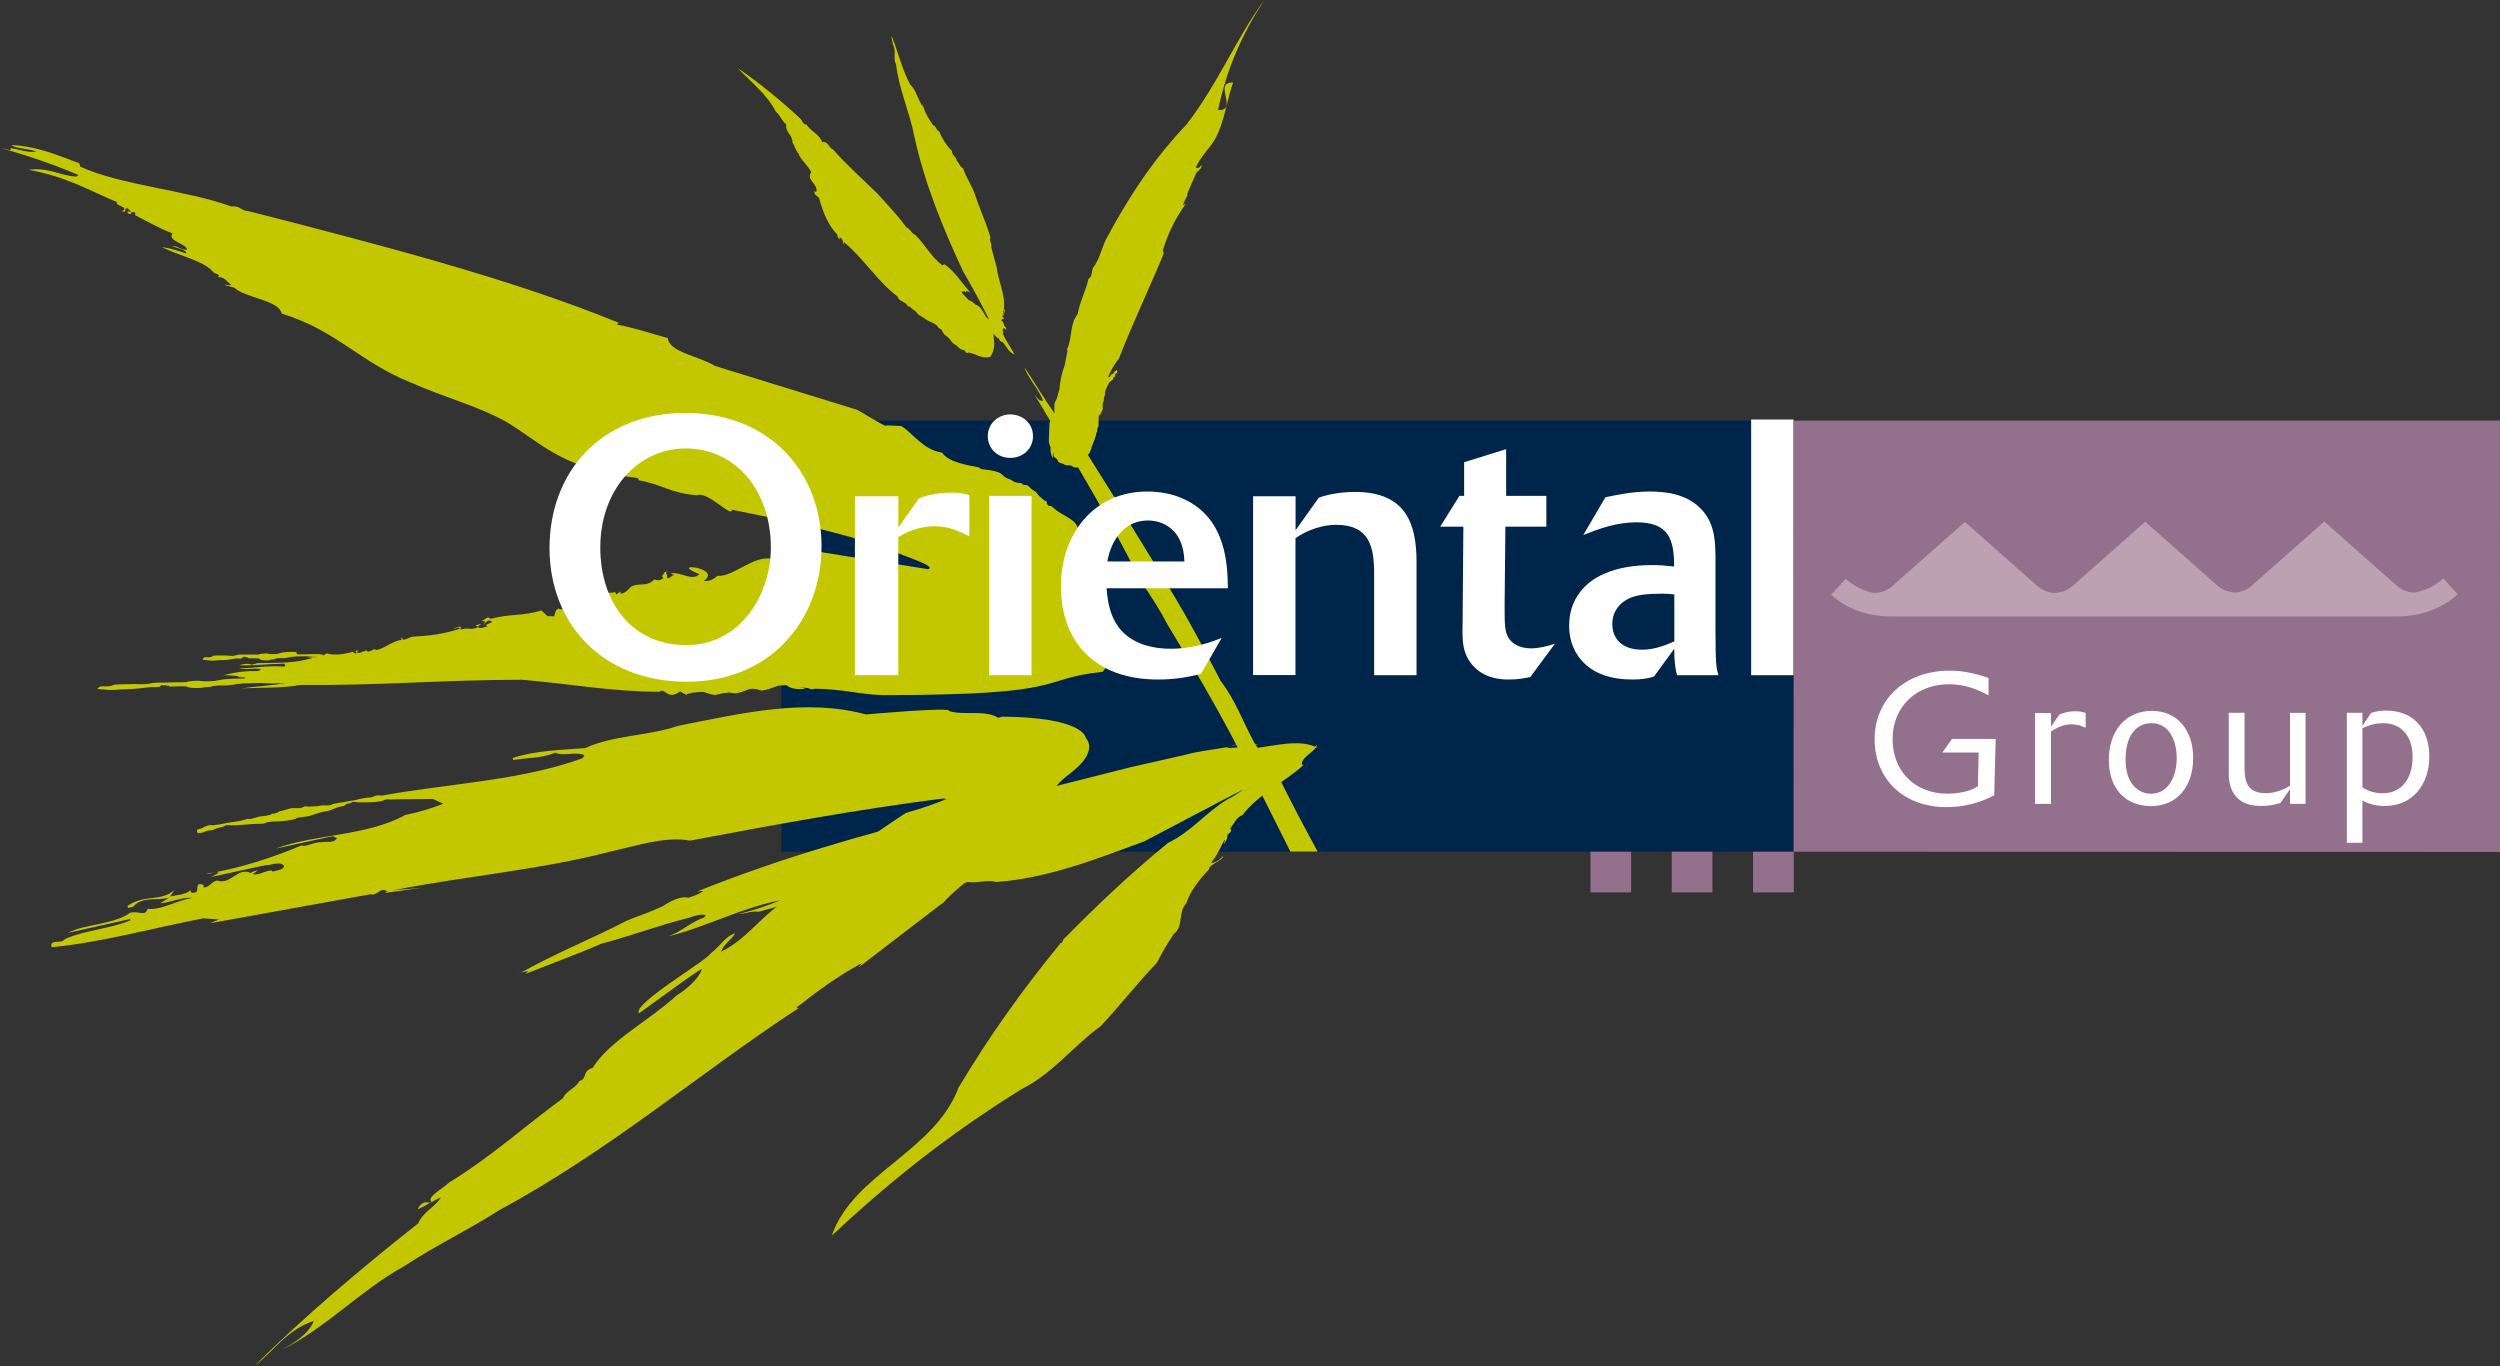 <?xml version="1.0" encoding="UTF-8"?>
<svg id="Laag_1" data-name="Laag 1" xmlns="http://www.w3.org/2000/svg" viewBox="0 0 260 142.07">
  <rect x="0" y="0" width="260" height="142.07" fill="#333333" stroke="none"/>
  <defs>
    <style>
      .cls-1 {
        fill: #00254b;
      }

      .cls-2 {
        fill: #fff;
      }

      .cls-3 {
        fill: #93718d;
      }

      .cls-4 {
        fill: #bda0b2;
      }

      .cls-5 {
        fill: #c3c700;
      }
    </style>
  </defs>
  <rect class="cls-1" x="81.27" y="43.74" width="105.26" height="44.84"/>
  <g>
    <path class="cls-5" d="M96.4,92.11c-.25,.04-.49,.09-.71,.18l.71-.18Zm31.53-14.48c.48-.1,.95-.22,1.4-.38-.49,.07-.93,.23-1.4,.38Zm9.02-.14l-.18,.16c-2.09-.89-4.98,.18-7.35,.24,.26-.24,.96-.26,1.4-.49-1.01,.03-2.2,.48-3.31,.37,.15-.04,.29-.09,.43-.14-1.58,.34-3.29,.46-4.85,.91l-5.6,1.27-18.66,4.72c-9.09,2.26-17.76,4.74-26.37,8.2l.69-.09c-.3,.31-1,.54-1.55,.72-.88-.19-1.91,.38-2.65,.87-1.16,.57-2.5,1-3.75,1.51-3.68,1.92-7.61,3.46-11.31,5.58,.3-.22,.76-.28,1.07-.31l-.34,.29c2.55-1.03,5.29-2.01,7.88-3.14,3.07-.81,6.04-1.94,9.11-2.7,.57-.18,1.27-.46,1.79-.28l-.16,.24c-1.28,.39-2.45,1.54-3.79,1.97,3.97-.97,7.73-3.02,11.69-3.75-1.38,.55-2.86,1.08-4.36,1.41,.65,0,1.48-.35,2.09-.22,3.57-.94,7.07-2.21,10.76-2.54-.33,.36-.73,.23-1.15,.47,1.41-.06,3.09-.76,4.62-.8,.17,.42,.83,0,1.22,.25,.82,.24,1.79-.56,2.62-.23l-.53,.13c1.31-.22,2.95,.04,4.26-.39,.88,.18,2.04-.27,2.93,.01,5.44-.41,10.38-2.38,15.41-4.23,3.43-1.8,6.88-3.64,10.32-5.41-.53,.37-1.06,.74-1.66,1.03-2.31,1.41-3.75,3.36-6.19,4.54-3.86,3.14-7.37,6.48-10.75,9.9-.27,.1-.12,.51-.42,.51-1.99,2.44-3.9,4.92-5.67,7.43-1.78,2.51-3.42,5.06-4.95,7.61-2.48,6.66-11,8.99-13.18,15.39,6.09-5.68,12.02-10.43,19.73-15.23,3.25-1.62,5.4-4.51,8.22-6.54,2.07-2.21,3.77-4.42,5.87-6.62,.53-1.08,1.08-1.97,1.75-2.99,1.06-.79,.4-2.26,1.3-3.18,.41-1.27,1.36-2.49,2.32-3.47,.12-.7,1.4-.85,1.53-1.47-.3,.35-.81,.79-1.29,.72,.66-.72,.98-1.62,1.41-2.38,.11,.15-.12,.28-.03,.41,.17-.26,.33-.51,.32-.82,0-.3,.64-.36,.3-.77,.43-.52,.61-1.14,1.29-1.4,1.66-2.2,4.46-3.46,6.36-5.22-.18,.05-.15-.08-.21-.18,.22-.7,1.01-1.03,1.41-1.55,.07-.02,.12-.04,.19-.06-.04-.01-.08-.03-.11-.04,.04-.06,.08-.12,.1-.19Zm-.56,.48s-.03,0-.04,.02c.03-.02,.06-.03,.08-.05l-.03,.03Z"/>
    <path class="cls-5" d="M132.57,79.99c.03,.13,.12,.25,.19,.38-.06-.13-.13-.26-.19-.38Zm.28,.55c.04,.12,.05,.24-.03,.36-1.19-.95-1.48-2.35-2.35-3.63-1.14-2.04-1.95-4.42-3.52-6.45-4-7.77-5.17-9.38-9.8-16.96-.15-.86-.57-1.88-1.29-2.21l-2.72-4.34c.08-.09,.18-.19,.23-.31,.1-.25,.15-.53,.26-.77,.16-.39,.32-.75,.39-1.17,.02-.09,.07-.14,.08-.2,.02-.09,0-.17,.02-.26,.03-.1,.09-.17,.12-.27,.02-.11,0-.25,0-.36,0-.18,.02-.37,.02-.55,0-.11-.02-.16,.05-.25,.03-.01,.07-.02,.11-.03,.05-.04,.07-.1,.05-.17,.06-.1,.17-.24,.2-.35,.06-.2-.02-.44,.02-.65,.04-.16,.12-.26,.11-.45,0-.19,.08-.27,.11-.45,.03-.15-.01-.29,.04-.44,.05-.14,.15-.29,.2-.44,.07-.19,.2-.4,.34-.54,.08-.07,.18-.1,.24-.16,.07-.07,.02-.15,.06-.21,.03-.06,.08-.1,.15-.1,.08-.11,0-.16,.04-.26,.05-.1,.15-.06,.21-.17,.03-.06,0-.21-.02-.27-.08,0-.12,.08-.19,.14-.05,0-.1,.02-.14,.05,0,.08-.02,.15-.07,.22-.19-.02-.17,.03-.27,.16-.14,.18-.02,.11-.23,.19-.02,.01-.03,.02-.05,.03,.29-.7,.63-1.36,1.13-1.94,1.44-3.71,3.16-7.27,4.67-10.95l-.08-.35c.51-1.73,1.34-3.4,2.41-4.87l-.3,.2c.03-.39,.36-.78,.47-1.13h-.08l.85-1.97c.1-.53,.69-.53,.67-1.09-.06,0-.23,.47-.6,.25l.28-.53c.27-.45,.59-.89,.93-1.32,1.75-1.91,1.86-4.82,2.68-6.98-2.18-.09,.62,2.94-1.57,2.86,.9-4.34,2.51-7.92,4.83-11.48-3.09,4.25-4.72,8.56-8.11,12.98-.42,.44-.83,.88-1.23,1.34-2.79,3.16-5.03,6.68-6.97,10.29-.6,.98-.75,2.23-1.45,3.17-.31,.38-.07,.99-.54,1.24-.27,1.23-.92,2.41-1.13,3.67-.88,1.1-.52,2.55-1.14,3.71h.1l-.32,1.67c-.33,.79-.46,1.65-.55,2.52-.12,.31-.16,.64-.29,.95-.06,.14-.17,.3-.2,.45-.04,.15-.01,.38-.02,.55,0,.14,0,.31-.01,.46-1.08-1.54-1.99-3.1-3.11-4.78,.38,1.17,1.57,2.36,1.93,3.5-.42,.05-.67-.39-.91-.7,.55,.91,1.11,1.84,1.68,2.79-.05,.06-.09,.12-.09,.26,0,.18-.01,.36-.02,.54-.02,.39-.03,.79-.05,1.19-.01,.17,.03,.31,.07,.46,.03,.1,.07,.2,.11,.3-.02,.41,.02,.79,.24,1.13-.02-.21,0-.4,.03-.59l.03,.03c.04,.1,0,.21,.02,.31,.03,.11,.12,.17,.2,.23,.09,.08,.13,.07,.2,.19,.08,.14,.02,.17,.16,.26,.12,.1,.28,.08,.41,.14,.17,.09,.24,.15,.43,.16,.14,.01,.27-.02,.41,.03,.15,.06,.21,.16,.38,.19,.03,.01,.26,.03,.3,.01,.02,0,.03-.02,.04-.03,2.35,4,4.67,8.11,6.6,11.99,1.01,1.4,1.98,2.96,2.76,4.46,5.78,9.53,7.18,12.41,12.73,23.53h2.84c-1.87-3.45-2.79-5.22-4.19-8.04Z"/>
    <path class="cls-5" d="M104.27,34.69c.03-.07,.06-.14,.1-.2-.1-.05-.13-.11-.06-.23,.11-.33,.21,.07,.38,.02l-.11-.26c-.28-.17-.1-.54-.44-.67-.01-.28,.2-.04,.27-.24-.07-.08-.22-.2-.13-.32,.26-.03-.06-.39,.08-.57l.19,.47c-.11-.18,.06-.42-.14-.55,.18-1.41-.61-2.96-.75-4.33-.18-.67-.42-1.47-.57-2.14,.11-.33-.28-.75-.07-.93-.44-1.55-1.19-3.13-1.66-4.63-.4-1.01-.92-1.74-1.2-2.61-.37-.17-.39-.54-.66-.78-.03-.44-.51-.53-.49-1.02-.58-.55-1.06-1.34-1.37-2.12l-.03,.05c-.26-.1-.24-.54-.57-.61-.44-.64-.95-1.43-1.08-2.24v.31c-.52-.77-.66-1.68-1.31-2.32-.83-1.51-1.29-3.51-1.91-4.99-.09,.27,.14,.57,.12,.85,.4,.62-.02,1.39,.33,2.06,.27,2.49,1.44,5.06,1.88,7.4,1.05,4.9,3.03,9.72,5.09,14.13,.97,1.66,1.85,3.27,2.71,5.02-.1-.08-.2-.17-.3-.26-.07-.13-.15-.26-.23-.39-.14-.24-.35-.6-.58-.76-.08-.06-.16-.1-.25-.12-.18-.1-.17-.15-.34-.29-.15-.09-.3-.17-.46-.24-.22-.24-.45-.48-.67-.73,.05-.25,.25-.18,.34-.09l.09,.06-.02-.17,.45,.14c-.94-1-1.51-2.08-2.66-2.9l-.25,.09c-1.17-.87-1.77-2.15-2.83-3.18-.33-.06-.51-.65-.89-.75-1.02-1.4-1.93-2.29-3.04-3.54-1.49-1.46-3.2-2.97-4.59-4.56-.46-.18-.52-.92-1.13-.75-.23-.76-1.18-1.16-1.65-1.85-.38,.06-.41-.5-.71-.69-1.99-1.86-4.19-3.64-6.44-5.19,1.22,1.31,3.08,2.74,3.97,4.54,.48,.35,.64,1.02,1.09,1.32-.13,.86,.67,1.08,.64,1.87,.26,.42,.28,.76,.64,1.18,.28,.75,.97,1.18,1.32,1.92-.56,.83,.69,1.18,.54,2.03-.09,.07-.15-.04-.22-.05-.04,.48,.46,.49,.54,.86,.35,1.3,.91,2.72,1.86,3.67-.01,.27,.1,.41,.29,.51l-.11-.23c.42,.03,.35,.49,.52,.79,.13,.18-.1-.16,0-.28,2.01,1.65,3.47,4.07,5.57,5.65,.11,.55,.85,.47,1.04,1h.17c.19,.23,.51,.38,.71,.59,.14,.15,.19,.27,.38,.37,.21,.11,.34,.19,.51,.32,.41,.34,.92,.38,1.31,.76,.03,.07,.07,.14,.12,.2,.17,.13,.21,.07,.34,.24,.1,.14,.16,.35,.29,.47,.2,.17,.41,.28,.57,.5,.17,.24,.23,.37,.49,.51,.29,.16,.42,.41,.71,.54,.1,.01,.2,.04,.29,.08,.12,.09,.12,.21,.25,.28,.07,0,.13-.03,.2-.05,.52,.08,.99,.4,1.52,.48,.11,.02,.6,.07,.72-.04,.07-.05,.22-.36,.26-.46,.07-.13,.04-.15,.07-.28,0-.03,.07-.26,.08-.28,.05-.38-.04-.8-.06-1.19,0-.04,0-.1,0-.17,.15,.16,.29,.34,.46,.49v-.09s.04,.03,.05,.04c.11,.22,.24,.42,.49,.45,.35,.46,.61,1.05,1.18,1.25-.36-.7-.87-1.39-1.23-2.17Z"/>
    <path class="cls-5" d="M98.01,93.99c1.01-1.19,2.67-2.45,4.13-3.62,.87-.84,2-1.64,2.75-2.56,.1-.11,.18-.22,.25-.34,.29-.42,.49-.86,.54-1.34,.13-.07,.28-.13,.42-.21,1.07-.52,2.34-1.19,2.4-2.28,.54,.04-.02,.47,.19,.66,.79-.89-.62-1.41,.95-2.02-.04-.63,1.82-1.97,1.82-1.97-.04-.03,2.8-1.92,1.45-3.61,0,0-.2-2.1-8.67-2.17l-.42,.12c-1.42-.87-3.47-.21-5.12-.7,.49-.47-8.63,.35-8.63,.35-6.29-1.69-12.74-.16-19.57,1.19-2.95,1.04-6.77,.97-9.64,2.31-2.23,.19-5.08,.22-7.54,1.03l.06,.21c1.44-.25,3.03-.17,4.37-.77,.92,.45,2.19-.18,3.04,.29l-.2,.29c-6.39,2.34-13.93,2.63-20.86,3.89-.18,0-.37-.04-.55-.01-.19,.02-.4,.16-.59,.2-.17,.03-.36,0-.54,.05-.21,.05-.44,.06-.65,.11-.18,.04-.32,.11-.51,.13-.37,.06-.72,.1-1.08,.19-.2,.05-.39,.04-.59,.08-.09,.02-.16,.04-.25,.06-.09,.03-.24,.03-.33,.06-.1,.03-.13,.08-.23,.11-.08,.02-.2,.04-.28,.05-.28,.02-.54-.05-.83,.02-.24,.06-.39,.07-.65,.07-.18-.01-.36,.03-.54,.03-.11-.01-.21-.02-.32-.03-.13,0-.18,.02-.27,.08-.14,.08-.08,.05-.24,.09-.32,.07-.73-.04-1.06,.04-.33,.08-.69,.2-1.01,.29-.05-.03-.09-.03-.12,0-.02,.02-.05,.04-.07,.07-.15,.05-.33,.15-.49,.18-.12,.02-.2,0-.29,.03-.01,.05-.05,.09-.12,.1-.03,0-.06,0-.09,0-.12,.06-.24,.08-.38,.1-.28,.04-.6,.05-.85,.13-.15,.05-.26,.09-.43,.12-.1,.02-.2,.07-.29,.08-.13,.02-.24-.02-.37,0-.1,.02-.2,.05-.29,.09-.58,.18-1.23,.21-1.85,.33-.39,.08-.74,.17-1.15,.2-.09,0-.15,.05-.23,.05-.09,0-.19-.03-.28-.03-.17,0-.31,.05-.46,.11-.07,.02-.12,.04-.19,.07-.09,.04-.14,.1-.21,.13-.15,.07-.41,.07-.53,.19-.09,.1,0,.26,.07,.34,.23-.03,.45-.03,.65-.13,.24-.11,.36-.15,.69-.17,.21,0,.24-.05,.41-.13,.27-.12,.6-.15,.87-.25,.08-.02,.14-.05,.18-.11,.2-.06,.42-.07,.64-.03,.55,.01,1.13-.04,1.67-.09,.35-.03,.7-.05,1.07-.06,.18,0,.39,0,.56-.02,.23-.03,.38-.14,.61-.17,.48-.08,1.01-.04,1.5-.1,.37-.05,.79-.07,1.13-.19,.06,0,.12,0,.16-.03,.01-.02,.02-.04,.03-.07,.11-.05,.52-.1,.6-.12,.28-.05,.62-.05,.89-.14,.46-.15,.89-.32,1.38-.42,.28-.06,.48-.06,.73-.16,.11-.04,.19-.08,.3-.12,.18-.09,.37-.15,.57-.22,.17-.04,.34-.06,.51-.09,.1-.04,.13-.12,.22-.17,.11-.06,.08-.06,.23-.1,.11,.02,.21,0,.29-.06,.05-.03,.09-.06,.14-.09,.18-.06,.41,.02,.6,.03,.34,.01,.68,0,1.02,0,.47,.01,.93-.04,1.38-.11,.16-.03,.27-.09,.41-.15,.05-.01,.11-.02,.17-.04l4.82-.05,1.09,.5c-1.31,.5-2.65,.91-3.97,1.17-4.02,2.22-9.3,1.94-13.5,3.5l5.95-1.3,.45,.2c-.33,.6-1.09,.3-1.61,.44-.7-.09-1.53,.51-2.09,.33-2.75,1.17-6.52,2.44-9.91,2.94,.43,.11,.92-.3,1.31-.12-.17,.18-.48,.27-.82,.46l5.69-1.23c.52,.04,1.65-.5,1.94,.12-.17,.42-.73,.38-1.19,.56-.13-.47-1.53,.51-2.06,.23l.56-.39c-.25,.12-.59,.07-.75,.3-1.42-.68-2.05,1.26-3.53,.78-.6,.07-.84,.79-1.42,.71,.16-.42-.48-.33-.48-.33-.37,.28,.15,.93-.7,.89-.18-.04-.23-.22-.1-.35-.5,.6-1.63,.58-2.2,.74l.47-.68c-1.49,1.28-3.02,.39-4.89,1.65l.06,.22,.52-.14c.98-1.11,2.52-.59,3.76-.94l-.95,.59c1.1-.07,2.32-.68,3.37-.55-1.52,.18-3.22,1.3-4.66,1.13-.32,.83-.78,.21-1.79,.39-1.81,1.29-4.76,1.17-6.51,2.11l6.47-1.44,.04,.13c-2.05,.88-4.8,1.03-6.83,1.96-.39,.57-1.59-.08-1.38,.84,5.18-.49,10.56-2,15.77-3l1.65,.11-.95,.4,16.71-3.02c.68,.23,1.01-.79,1.7-.32-.02,.1-.19,.17-.33,.2l3.98-.55-3,.26c7.41-1.47,15.23-2.11,22.57-4.02,2.63-.58,5.81-1.64,8.29-1.14,8.82-1.67,17.59-3.27,26.28-4.38l.41,.05c-1.22,.5-2.47,.94-3.81,1.32-.14,.05-.29,.09-.43,.13-4.47,2.93-8.99,6.29-13.29,9.29l.05,.32c-2.09,1.53-3.5,3.61-5.97,4.82,.24-.77,1.12-1.3,1.47-1.92-1.04,.3-1.64,1.45-2.55,2.09-.39,.74-8.18,5.27-7.46,6.23,.23-.11,6.29-4.65,6.54-4.58-.32,1.01-1.6,2.09-2.64,2.74-2.77,2.56-6.96,4.69-8.71,7.51-1.14,.35-.53,1.15-1.38,1.37-.34,.72-1.44,1.06-1.71,1.79-4.1,3-7.27,5.95-11.87,8.79-.62,.61-2.36,1.51-1.81,1.99l-.23,.11c-.56-.23-1.05,.22-1.2,.68l2.41-1.27c-.49,.94-1.92,1.58-2.34,2.7-6.21,4.92-11.66,9.53-17.04,14.83,2.06-1.55,3.33-3.74,6.17-4.67-.61,1.44-2,2.25-3.39,3.05,4.89-2.48,8.23-6.23,12.75-8.72,1.77-1.16,3.39-2.06,4.99-2.96,1.6-.89,3.18-1.77,4.86-2.84,11.63-6.29,20.75-14.2,31.21-21.06l-.24-.05c2.09-1.62,4.31-3.3,6.77-4.6-.07,.16-.18,.29-.3,.42l8.69-6.66Z"/>
    <path class="cls-5" d="M115.39,68.8s.88,.24,.92,.23c.06-.33-.22-.63,0-.81,.05-.04-.72,.19-.66,.14,.14,0,.23-.08,.27-.21,.35-.44,.42-.93,.49-1.48,.03-.26,.05-.52,.09-.77,.06-.42-.04-.35-.28-.66,0-.12-.06-.22-.14-.3-.07-.03-.14-.06-.21-.09-.15-.11-.2-.25-.14-.43-.07-.25-.12-.48-.21-.72-.16-.39-.42-.48-.71-.75-.28-.27-.35-.35-.71-.51-.34-.16-.56-.33-.76-.61-.18-.26,.54-.97,.2-1-.7-.08-.58-.15-1.27-.23-.5-.06,.15-.77-.34-.81,.4,.12-1.08,.23-.79-.06,.08-.08-.06,.1,0,0,.14-.27,.13-.25,.35-.42,.18-.08,.33-.19,.46-.35,.08-.15,.17-.29,.27-.42,.13-.11,.32-.1,.43-.2,.19-.17,.21-.93,.21-1.19,0-.34-.16-.48-.28-.79-.06-.16-.03-.29-.08-.47-.11-.39-.37-.9-.54-1.28-.25-.52-1.11-.91-1.58-1.2-.36-.21-.69-.46-.99-.75-.12-.03-.23-.05-.35-.07-.13-.11-.19-.24-.18-.41-.06-.08-.15-.12-.25-.13-.17-.17-.42-.34-.57-.5-.12-.13-.2-.29-.34-.41-.13-.1-.27-.16-.4-.26-.19-.15-.3-.36-.54-.44-.1,0-.21,0-.32-.02-.08-.02-.13-.07-.16-.15-.21-.07-.43-.03-.64-.1-.19-.06-.34-.17-.5-.27-.16-.09-.31-.12-.49-.2-.27-.13-.43-.41-.7-.53-.39-.17-.79-.25-1.22-.3-.26-.03-.5-.04-.75-.13-.15-.05-.08-.2-.32-.16l-.78-.15c-1.3-.28-2.46-.64-2.9-1.36-2-.28-3.05-2.06-4.28-2.78,.03,.04-1.44-.09-1.59-.02-.15,.08-2.9-1.65-2.97-1.65l-14.81-4.57c-1.47-.97-4.81-1.43-4.87-2.89-1.71-.45-3.33-1.04-5.31-1.4l.21-.19c-11.35-4.63-24.93-8.13-38.5-11.61-.83-.03-.8-.58-1.81-.49-4.72-1.71-11.41-2.19-15.69-4.13l-.11-.36c-2.14-.78-4.3-1.77-7.06-1.9,.52,.45,1.99,.35,2.57,.71-1.07,.09-1.74-.29-2.67-.38l.02,.22c-.35-.09-.73-.17-1.1-.25,2.96,.81,5.65,1.76,8.15,2.82l-.22,.17c-1.83-.13-2.9-1-4.97-.71,3.97,.71,6.29,2.15,9.19,3.35-.24,.44,1.39,.47,.52,.96,.68,.2,.05-.31,.59-.31l.38,.35-.35-.02c-.15,.18,.14,.31,.37,.26-.04-.06-.14-.11,.01-.18h.33c.19,.08-.09,.25,.1,.34,1.23,.62,2.38,1.31,3.83,1.87-.59,.8,1.55,1.08,1.5,1.69-.66,.02-.84-.35-1.54-.4,.46,.28,1.5,.34,1.48,.79-.86-.27-1.49-.52-2.54-.67,1.58,.85,4.31,1.39,5.32,2.58,.08,.22,.89,.23,.5,.53,.72,.03,.85,.4,1.37,.82-.37,.14-.55-.12-.64,.03l1,.28c1.13,1.07,4.62,1.27,4.91,2.68,5.78,1.79,8.18,5.1,13.43,7.17,3.2,1.45,6.98,2.45,9.8,4.02,3.73,2.21,5.69,4.72,12.05,5.51-.05,.41,2.1,.17,1.82,.63,2.51,.44,3.26,1.34,6.09,1.57,1.07-.49,3.71,2.44,3.61,1.5,5.78,1.13,11.78,2.51,15.66,3.87,.81,.46,6.01,2.04,4.73,2.31l-12.35-1.97c-1.65,.3-1.87,.8-3.88,.9-1.86-.41-4.03,1.92-5.66,1.77-.35,.35-.93,.62-1.4,.51,2-1.35-3.85-2.01-.47-.7-.69,.83-2.13-.34-2.98-.05l.4,.17c-.36-.03-.45,.43-.82,.29,.24-.21-.3-.57,.13-.74l-.37,.16c-.06,.31-.39,.28-.1,.59-.28,.27-.7,.25-.96,.14-.72,.83-1.65,.3-2.41,.76-.28,.3-.64,.71-1.07,.72l-.04-.23-.4,.31-.15-.26c-.32,.19-1.06-.13-.96,.49-.25-.07-.59,.32-.76-.02,0,.04,0,.09,0,.14-.36,.25-.46-.16-.66-.13l.24-.21-.72,.19c.2,.16,.02,.23-.07,.37-.23,.19-.64,.1-.8-.15-.23,.69-.62,.14-1.15,.39-.18,.36-.87,.22-.6,.66l.91-.12c-.11,.46-1.25-.03-1.57,.32l.37-.16c-.15-.13-.24,.08-.37,.16l-.19,.61-.7-.03-.62-.58c-1.93,.59-3.26,.32-5.29,.87-.3-.38-.62,.14-.92,.21l.38,.07c-.11,.14-.17,.32-.35,.41,.17,0,.68-.89,1.03-.35l-.68,.32c.08,.01,.16,.03,.21,.14-.35,.03-.71,.31-1.03,.03l.4-.31-.65,.16c.11,.02,.27,.05,.25,.21-.68,.32-1.02-.03-1.69,.22l-.11-.18s.1-.08,.15-.04c-.11-.21-.76,.08-.85,.13,.25,.05,.48-.29,.68,0-1.64,.55-3.21,.75-4.9,.83-.37,.04-1.08,.58-1.11,.14-.33-.12,.1,.16-.12,.21-.99,.11-1.86,1.04-2.79,1.06,.04-.09,.14-.05,.2-.04-.17-.33-.85,.56-1.06-.02l-.06,.09,.05,.07c-.36-.09-.61,.39-.96,.08l.23-.14h-.23c-.34,.02,.13,.15-.07,.3-.15,.02-.27-.12-.33-.18-.92,.27-1.94,.41-2.71,.17-.12,.09-.24,.15-.37,.21-.02-.04-.06-.09-.08-.1-.03-.02-.07,0-.1,0-.07,0-.14-.02-.21-.03-.07-.01-.14,0-.2,0-.17,0-.34,0-.51,0-.26,0-.51,0-.76,.02-.16,0-.32,0-.47,0-.1,0-.2,0-.29,0-.02,0-.05,.01-.07,0-.07-.05-.02-.14-.08-.19-.04-.04-.11-.05-.16-.06-.11-.02-.24,0-.35,0-.07,0-.14,0-.22,0-.2,0-.38,.02-.59,.04-.25,.03-.48,.12-.74,.17-.2,.03-.42,0-.63,.01-.12,0-.2-.02-.31-.05-.13-.03-.27,0-.41,0-.11,0-.18,.02-.29,.04-.03,0-.06,0-.09,0-.04,.02-.07,.04-.11,.05-.16,.04-.36,.01-.52,.01-.14,0-.27,0-.4,0-.2,0-.4,0-.61,.01-.26,0-.55-.04-.8,.05-.23,.08-.56,.1-.81,.06-.21-.03-.41-.02-.62-.02-.3,0-.61-.01-.91,.01-.12,0-.2,.1-.31,.14-.23,.08-.5,0-.74,.04,.02,.06-.05,.07-.08,.1-.03,.04-.05,.11-.05,.15,.11,0,.22,.03,.33,.03,.02,0,.06-.02,.08,0,.03,0,.03,.02,.06,.03,.03,.01,.06,0,.08,0,.07,0,.13,.03,.2,.03,.13,0,.26,0,.39,0,.2,0,.39-.04,.59-.04,.32,0,.64-.01,.96-.06,.25-.03,.5-.09,.75-.12,.06,0,.12,0,.18,0,.14,0,.38,.05,.49-.05,.04-.03,.05-.1,.09-.12,.02-.01,.09,0,.11,0,.07,0,.12,0,.18,.03,.05,.02,.05,.03,.1,.03,.02,0,.07-.01,.09,0,.04,.01,.02,.05,.05,.07,.05,.05,.2,.02,.24,.02,.28,0,.56-.01,.84,.02,.02,0,.04,0,.06,0,.01,.02,.01,.03,.01,.05,.28,.18,.59,.14,.9,.14,.07,0,.08,.01,.14-.02,.07-.03,.11-.05,.18-.06,.11-.02,.22-.01,.33-.03,.07-.01,.1-.06,.19-.08,.35-.08,.72,0,1.07-.06,.17-.04,.34-.05,.5-.1,.07-.02,.14-.01,.21-.02,.09-.01,.17-.03,.25-.03,.37,0,.73-.02,1.1-.02,.23,0,.46,.06,.7,.06,.12,0,.24,0,.36,0,.05,0,.1,0,.15,0-.39,.06-.78,.04-1.16,.07l.59,.05c-1.81,.58-3.77,.49-5.68,.53l-.63,.17c-.33-.18-.95-.08-1.29,.06,1.68,.03,3.01-.14,4.67-.17l.14,.17-.15,.14c-1.62-.15-3.14,.15-4.67,.18,.61,.18,1.57-.07,2.29,.08-.18,.21-.46,.21-.63,.2-1.07-.02-2.23,.14-3.46,.48,.46-.12,1.23,.03,1.74,.04l-.06,.09,.72,.05c-.02,.07-.06,.1-.09,.13-.03,0-.07-.01-.1-.02-.18-.01-.38,0-.56,.02-.11,0-.22,0-.32,0-.32,0-.62,.03-.94,.05-.4,.03-.77,.14-1.17,.19-.33,.03-.67,.02-1,.03-.18,0-.31-.02-.49-.04-.2-.03-.43,0-.64,0-.17,0-.3,.03-.45,.05-.05,0-.09,0-.14,.01-.06,.01-.1,.04-.17,.05-.26,.05-.56,.02-.82,.03-.21,0-.42,.01-.63,.01-.32,0-.64,.02-.96,.03-.42,0-.87-.02-1.27,.07-.37,.09-.89,.11-1.28,.09-.32-.03-.65-.01-.98,0-.48,.01-.97,0-1.44,.04-.18,.01-.31,.1-.49,.15-.37,.09-.79,0-1.17,.06,.03,.07-.08,.07-.13,.11-.04,.03-.09,.1-.08,.15,.17,0,.34,.03,.52,.03,.04,0,.09-.01,.13,0,.04,0,.05,.03,.09,.03,.05,0,.09,0,.13,0,.12,0,.2,.03,.32,.03,.21,0,.41,0,.61-.01,.31-.02,.62-.05,.93-.06,.52-.01,1.01-.03,1.52-.08,.4-.04,.79-.1,1.19-.14,.09,0,.18-.01,.27-.01,.22,0,.6,.04,.78-.06,.06-.03,.07-.1,.14-.13,.03-.01,.14,0,.17,0,.11,0,.19,0,.29,.02,.08,.02,.07,.03,.15,.03,.04,0,.11-.02,.14,0,.06,.02,.05,.05,.08,.07,.08,.05,.31,.02,.38,.01,.44-.02,.89-.02,1.33-.01,.03,0,.07,0,.1,0,.02,.01,.03,.03,.03,.05,.44,.16,.94,.12,1.42,.11,.11,0,.13,0,.21-.02,.11-.03,.18-.05,.3-.06,.17-.02,.34-.02,.51-.03,.11-.02,.16-.06,.29-.09,.55-.09,1.14-.02,1.7-.09,.27-.03,.53-.06,.79-.11,.12-.02,.22-.02,.34-.03,.14-.02,.26-.04,.4-.04,.58,0,1.17-.04,1.75-.04,.37,0,.73,.05,1.1,.05,.19,0,.37-.02,.56-.02,.25,0,.51,0,.76-.02,.04,0,.09,0,.15,0-1.53,.25-3.09,.35-4.66,.55,2.14-.11,4.27,0,6.18-.36,8.23,.08,14.77-.53,23.03-.54,4.88,.41,9.47,1.26,14.33,1.25,.53-.52,.75,.94,2.08,0-.05-.2,.98,.62,.71,.25l.69-.17c1.65-.14,.74-.03,2.25,.26l.78-.17,.69-.09,.69,.09c1.38-.22,1.27-.78,2.69-.29,1.31-.17,1.28-.59,2.62-.57,.61,.73,3.39,.29,.83,.23,1.35,.03,1.41,.05,1.69,.2l.49-.06c3.01,.06,4.67,.62,7.01,.67,19.95,0,15.8-1.68,22.84-2.42l.81-1.04Z"/>
  </g>
  <g>
    <path class="cls-2" d="M71.43,70.9c-8.78,0-14.28-6.03-14.28-13.9s5.31-14.05,14.13-14.05,14.16,6.21,14.16,13.86-5.27,14.09-14.01,14.09Zm8.74-13.94c0-6.06-3.77-10.32-8.85-10.32s-8.89,4.41-8.89,10.28,3.39,10.17,8.96,10.17,8.78-5.2,8.78-10.13Z"/>
    <path class="cls-2" d="M93.43,70.22h-4.52v-18.61h4.52v3.24l2.14-3.02c.75-.3,1.88-.6,3.47-.6,.83,0,1.24,.11,1.77,.26v4.29c-.98-.49-2.07-1.05-3.62-1.05-.87,0-2.3,.19-3.77,1.13v14.35Z"/>
    <path class="cls-2" d="M107.43,45.36c0,1.36-1.09,2.26-2.37,2.26s-2.33-.94-2.33-2.26,1.09-2.26,2.33-2.26,2.37,.87,2.37,2.26Zm-.15,24.86h-4.41v-18.65h4.41v18.65Z"/>
    <path class="cls-2" d="M124.91,70.07c-1.47,.41-2.98,.6-4.48,.6-6.7,0-10.09-4.07-10.09-9.68s3.54-9.87,8.96-9.87c1.32,0,2.64,.23,3.84,.79,4.48,2.07,4.52,7.01,4.56,9.27h-12.62c.12,1.21,.27,3.2,1.81,4.67,1.28,1.2,3.09,1.62,4.86,1.62,2.52,0,4.56-.83,5.31-1.13l-2.15,3.73Zm-1.73-11.68c-.04-.68-.11-2.07-1.09-3.13-.68-.72-1.62-1.13-2.71-1.13-2.3,0-3.77,1.81-4.22,4.26h8.02Z"/>
    <path class="cls-2" d="M130.33,51.61h4.41v3.54l2.41-3.39c1.47-.53,3.05-.6,3.77-.6,5.35,0,6.4,3.39,6.4,7.27v11.79h-4.41v-10.59c0-2.82-.53-5.05-3.96-5.05-1.35,0-2.94,.49-4.22,1.39v14.24h-4.41v-18.61Z"/>
    <path class="cls-2" d="M159.15,70.41c-.53,.11-1.21,.26-2.22,.26s-2.56-.15-3.73-1.43c-1.13-1.28-1.13-2.6-1.09-4.26l.08-10.21h-2.41l2-3.2h.49v-3.5l4.37-1.36v4.86h4.18v3.2h-4.26l-.08,8.14c0,2.03,0,2.82,.45,3.5,.34,.49,1.06,1.02,2.3,1.02,.83,0,1.7-.23,2.49-.49l-2.56,3.46Z"/>
    <path class="cls-2" d="M178.41,65.36c0,3.77,.08,4.03,.3,4.86h-4.29c-.23-.75-.3-1.69-.3-2.75l-2.11,2.9c-.68,.19-1.21,.3-2.26,.3-2.22,0-3.73-.6-4.75-1.47-.6-.53-1.81-1.77-1.81-4.14,0-2.79,1.7-4.56,3.65-5.39,1.43-.64,3.2-.9,4.9-.9,.9,0,1.39,.04,2.37,.15,0-2.83-.56-4.6-3.92-4.6-2.07,0-3.92,.68-5.53,1.32l2.3-3.92c1.05-.23,2.82-.6,4.56-.6,1.35,0,3.69,.11,5.31,1.73,1.54,1.54,1.54,3.43,1.58,5.01v7.5Zm-4.29-3.54c-.42-.04-.83-.08-1.2-.08-1.73,0-2.52,.15-2.98,.3-1.58,.49-2.26,1.66-2.26,2.86,0,1.32,.79,2.67,3.13,2.67,1.36,0,2.64-.57,3.32-.87v-4.9Z"/>
    <path class="cls-2" d="M186.53,70.22h-4.41v-26.59h4.41v26.59Z"/>
  </g>
  <polygon class="cls-3" points="260 88.6 186.54 88.58 186.55 43.74 259.99 43.74 260 88.6"/>
  <g>
    <path class="cls-2" d="M207.41,82.7c-.69,.36-2.39,1.24-4.99,1.24-4.44,0-7.46-2.91-7.46-7.06s3.19-7.13,7.8-7.13c1.43,0,2.7,.29,4.05,.76v1.8c-.8-.42-2.2-1.15-4.11-1.15-3.4,0-5.87,2.33-5.87,5.7s2.33,5.68,5.7,5.68c.48,0,.96-.04,1.43-.13,.98-.17,1.4-.44,1.74-.63l.08-3.52h-3.77l.99-1.41h4.55l-.15,5.85Z"/>
    <path class="cls-2" d="M213.3,83.6h-1.66v-9.44h1.66v1.41l.88-1.26c.23-.1,.82-.34,1.68-.34,.52,0,.75,.08,1.05,.19v1.53c-.38-.17-.82-.36-1.49-.36-.92,0-1.68,.44-2.12,.75v7.53Z"/>
    <path class="cls-2" d="M223.68,83.83c-2.66,0-4.36-1.84-4.36-4.8s1.68-5.1,4.49-5.1c2.56,0,4.28,1.93,4.28,4.9s-1.68,5.01-4.42,5.01Zm2.7-4.97c0-1.7-.69-3.65-2.64-3.65-1.63,0-2.68,1.41-2.68,3.71,0,.71,.08,1.76,.63,2.54,.52,.75,1.28,1.09,2.01,1.09,1.89,0,2.68-1.95,2.68-3.69Z"/>
    <path class="cls-2" d="M239.78,83.6h-1.62v-1.53l-.99,1.43c-.86,.31-1.8,.32-2.03,.32-2.51,0-3.35-1.53-3.35-3.4v-6.29h1.64v5.7c0,1.49,.31,2.66,2.22,2.66,.76,0,1.74-.27,2.51-.78v-7.57h1.62v9.46Z"/>
    <path class="cls-2" d="M246.59,74.15c.31-.1,.8-.25,1.55-.25,2.81,0,4.51,1.85,4.51,4.78s-1.76,5.14-4.63,5.14c-1.15,0-1.84-.31-2.33-.55v4.38h-1.62v-13.52h1.62v1.36l.9-1.34Zm-.9,7.74c.27,.17,.98,.61,2.1,.61,2.14,0,3.12-1.74,3.12-3.77,0-1.17-.33-1.97-.73-2.47-.57-.73-1.41-1.05-2.33-1.05-.99,0-1.76,.34-2.16,.53v6.14Z"/>
  </g>
  <rect class="cls-3" x="165.41" y="88.58" width="4.23" height="4.23"/>
  <rect class="cls-3" x="173.86" y="88.58" width="4.23" height="4.23"/>
  <rect class="cls-3" x="182.32" y="88.58" width="4.23" height="4.23"/>
  <path class="cls-4" d="M254.12,60.15c-.86,.78-1.85,1.23-2.86,1.46-.4,.04-1.1-.02-1.92-.63l-7.62-6.74-7.71,6.82c-.36,.25-.7,.39-1.01,.47-.02,0-.05,.01-.07,.02-.29,.07-.53,.08-.73,.06-.42-.06-.97-.22-1.48-.61l-7.62-6.74-7.71,6.82c-.19,.14-.39,.26-.58,.34h0c-.08,.04-.16,.06-.25,.09-.22,.06-.44,.11-.67,.14-.4,.04-1.1-.02-1.92-.63l-7.62-6.74-7.71,6.82c-.76,.53-1.43,.59-1.85,.55-1.01-.23-1.99-.68-2.84-1.45l-1.51,1.65c1.95,1.78,4.31,2.28,6.41,2.26h52.38c2.08,0,4.44-.55,6.37-2.31l-1.51-1.65Z"/>
</svg>